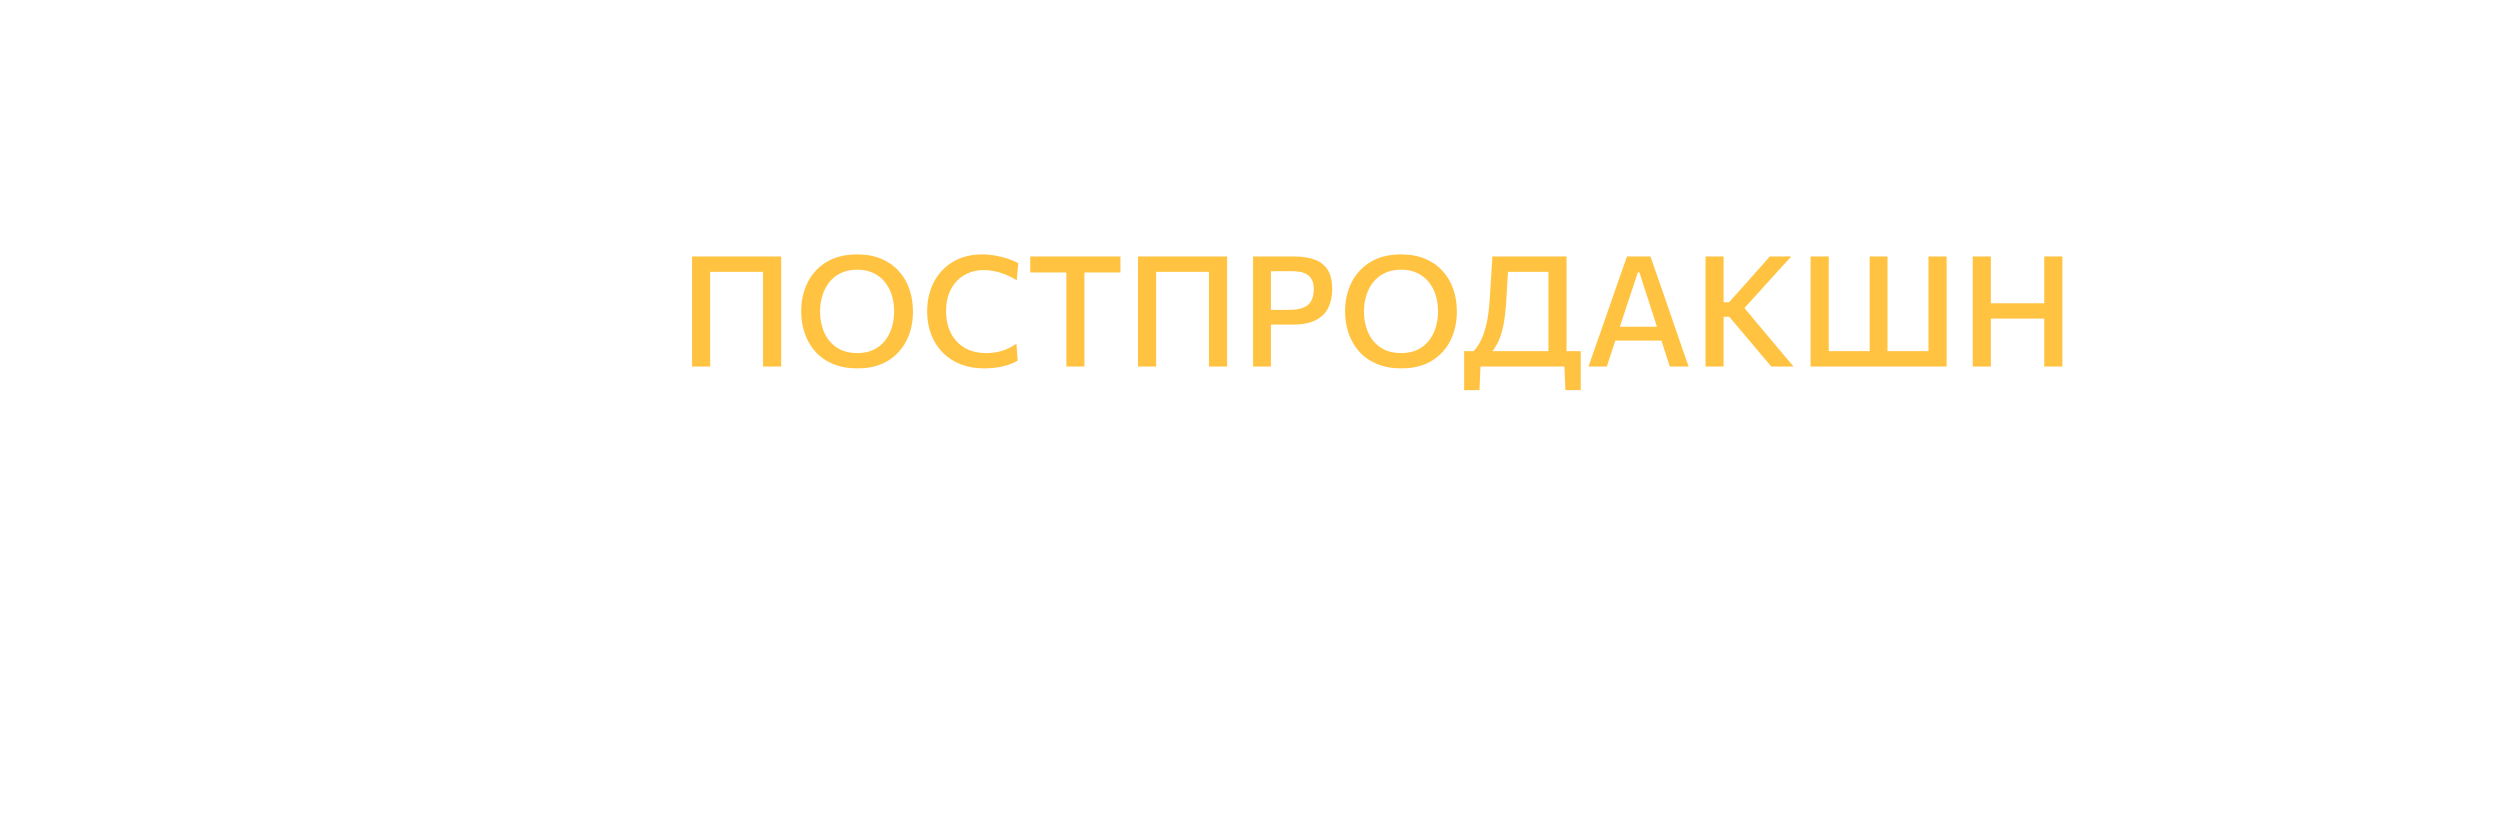 <?xml version="1.0" encoding="UTF-8"?> <svg xmlns="http://www.w3.org/2000/svg" width="324" height="108" viewBox="0 0 324 108" fill="none"><g filter="url(#filter0_bii_1538_109)"><path fill-rule="evenodd" clip-rule="evenodd" d="M65.669 16.808H52.722L45.81 24.488L38.898 32.168L25.651 46.952C23.474 49.384 21.085 52.029 18.483 54.888L10.803 63.464C8.285 66.28 5.981 68.84 3.89 71.144L0.562 87.464H38.625C38.256 89.192 37.899 90.835 37.554 92.392C36.701 96.445 35.827 100.648 34.931 105H59.635C60.573 100.648 61.448 96.445 62.258 92.392C62.586 90.837 62.932 89.195 63.297 87.464H65.522H65.669V76.212V66.472V25.635V21.632V16.808ZM49.786 43.239L38.45 55.848C36.147 58.365 33.821 60.925 31.474 63.528C30.073 65.085 28.679 66.643 27.293 68.2H44.556L47.794 52.84C48.458 49.617 49.122 46.416 49.786 43.239Z" fill="white" fill-opacity="0.01"></path></g><g filter="url(#filter1_d_1538_109)"><line x1="66.166" y1="5" x2="66.166" y2="105" stroke="white"></line></g><path d="M89.234 73.33C88.87 73.33 88.557 73.25 88.297 73.09C88.037 72.93 87.837 72.715 87.697 72.445C87.557 72.175 87.487 71.875 87.487 71.545C87.487 71.215 87.557 70.92 87.697 70.66C87.837 70.395 88.037 70.185 88.297 70.03C88.562 69.875 88.879 69.797 89.249 69.797C89.615 69.797 89.927 69.875 90.187 70.03C90.452 70.185 90.654 70.395 90.794 70.66C90.939 70.92 91.012 71.215 91.012 71.545C91.012 71.875 90.939 72.175 90.794 72.445C90.654 72.715 90.452 72.93 90.187 73.09C89.922 73.25 89.605 73.33 89.234 73.33ZM101.768 76C101.768 75.445 101.768 74.91 101.768 74.395C101.768 73.88 101.768 73.317 101.768 72.707V71.957C101.768 71.528 101.768 71.125 101.768 70.75C101.768 70.375 101.768 70.01 101.768 69.655C101.768 69.3 101.768 68.938 101.768 68.567H106.65V69.385C106.145 69.385 105.633 69.385 105.113 69.385C104.598 69.385 104.095 69.385 103.605 69.385H102.15L102.728 68.725C102.728 69.085 102.728 69.433 102.728 69.767C102.728 70.103 102.728 70.448 102.728 70.802C102.728 71.153 102.728 71.537 102.728 71.957V72.707C102.728 73.317 102.728 73.88 102.728 74.395C102.728 74.91 102.728 75.445 102.728 76H101.768ZM111.453 76.157C110.858 76.157 110.33 76.052 109.87 75.843C109.415 75.627 109.03 75.338 108.715 74.972C108.4 74.608 108.16 74.19 107.995 73.72C107.835 73.245 107.755 72.75 107.755 72.235C107.755 71.495 107.905 70.838 108.205 70.263C108.51 69.683 108.938 69.228 109.488 68.897C110.043 68.567 110.693 68.403 111.438 68.403C112.013 68.403 112.525 68.5 112.975 68.695C113.425 68.885 113.808 69.155 114.123 69.505C114.443 69.85 114.683 70.255 114.843 70.72C115.008 71.185 115.09 71.69 115.09 72.235C115.09 72.97 114.943 73.635 114.648 74.23C114.353 74.82 113.93 75.29 113.38 75.64C112.835 75.985 112.193 76.157 111.453 76.157ZM111.445 75.287C112.04 75.287 112.533 75.142 112.923 74.853C113.318 74.558 113.613 74.18 113.808 73.72C114.003 73.255 114.1 72.76 114.1 72.235C114.1 71.645 113.993 71.127 113.778 70.683C113.563 70.237 113.255 69.892 112.855 69.647C112.46 69.397 111.99 69.272 111.445 69.272C110.86 69.272 110.365 69.405 109.96 69.67C109.56 69.93 109.258 70.285 109.053 70.735C108.848 71.185 108.745 71.685 108.745 72.235C108.745 72.76 108.845 73.255 109.045 73.72C109.245 74.18 109.545 74.558 109.945 74.853C110.345 75.142 110.845 75.287 111.445 75.287ZM118.801 76C118.801 75.445 118.801 74.91 118.801 74.395C118.801 73.88 118.801 73.317 118.801 72.707V71.957C118.801 71.537 118.801 71.153 118.801 70.802C118.801 70.448 118.801 70.103 118.801 69.767C118.801 69.433 118.801 69.085 118.801 68.725L119.138 69.385H118.861C118.426 69.385 117.976 69.385 117.511 69.385C117.046 69.385 116.586 69.385 116.131 69.385V68.567H122.438V69.385C121.988 69.385 121.528 69.385 121.058 69.385C120.593 69.385 120.143 69.385 119.708 69.385H119.431L119.768 68.725C119.768 69.085 119.768 69.433 119.768 69.767C119.768 70.103 119.768 70.448 119.768 70.802C119.768 71.153 119.768 71.537 119.768 71.957V72.707C119.768 73.317 119.768 73.88 119.768 74.395C119.768 74.91 119.768 75.445 119.768 76H118.801ZM127.185 76.157C126.59 76.157 126.063 76.052 125.603 75.843C125.148 75.627 124.763 75.338 124.448 74.972C124.133 74.608 123.893 74.19 123.728 73.72C123.568 73.245 123.488 72.75 123.488 72.235C123.488 71.495 123.638 70.838 123.938 70.263C124.243 69.683 124.67 69.228 125.22 68.897C125.775 68.567 126.425 68.403 127.17 68.403C127.745 68.403 128.258 68.5 128.708 68.695C129.158 68.885 129.54 69.155 129.855 69.505C130.175 69.85 130.415 70.255 130.575 70.72C130.74 71.185 130.823 71.69 130.823 72.235C130.823 72.97 130.675 73.635 130.38 74.23C130.085 74.82 129.663 75.29 129.113 75.64C128.568 75.985 127.925 76.157 127.185 76.157ZM127.178 75.287C127.773 75.287 128.265 75.142 128.655 74.853C129.05 74.558 129.345 74.18 129.54 73.72C129.735 73.255 129.833 72.76 129.833 72.235C129.833 71.645 129.725 71.127 129.51 70.683C129.295 70.237 128.988 69.892 128.588 69.647C128.193 69.397 127.723 69.272 127.178 69.272C126.593 69.272 126.098 69.405 125.693 69.67C125.293 69.93 124.99 70.285 124.785 70.735C124.58 71.185 124.478 71.685 124.478 72.235C124.478 72.76 124.578 73.255 124.778 73.72C124.978 74.18 125.278 74.558 125.678 74.853C126.078 75.142 126.578 75.287 127.178 75.287ZM132.895 76C132.895 75.445 132.895 74.91 132.895 74.395C132.895 73.875 132.895 73.31 132.895 72.7V71.95C132.895 71.52 132.895 71.12 132.895 70.75C132.895 70.375 132.895 70.01 132.895 69.655C132.895 69.3 132.895 68.938 132.895 68.567C133.32 68.567 133.838 68.567 134.448 68.567C135.058 68.567 135.638 68.567 136.188 68.567C136.758 68.567 137.215 68.642 137.56 68.793C137.905 68.938 138.155 69.142 138.31 69.407C138.465 69.668 138.543 69.975 138.543 70.33C138.543 70.805 138.42 71.188 138.175 71.478C137.935 71.767 137.635 71.968 137.275 72.078V72.168C137.51 72.207 137.743 72.29 137.973 72.415C138.203 72.54 138.393 72.728 138.543 72.978C138.693 73.222 138.768 73.555 138.768 73.975C138.768 74.35 138.683 74.692 138.513 75.002C138.348 75.308 138.048 75.55 137.613 75.73C137.183 75.91 136.57 76 135.775 76C135.21 76 134.675 76 134.17 76C133.67 76 133.245 76 132.895 76ZM133.84 75.198H135.715C136.25 75.198 136.668 75.147 136.968 75.047C137.268 74.942 137.478 74.793 137.598 74.597C137.723 74.403 137.785 74.165 137.785 73.885C137.785 73.405 137.623 73.07 137.298 72.88C136.973 72.685 136.498 72.588 135.873 72.588H133.585V71.845H135.745C136.205 71.845 136.565 71.785 136.825 71.665C137.09 71.545 137.278 71.385 137.388 71.185C137.498 70.985 137.553 70.763 137.553 70.517C137.553 70.088 137.418 69.79 137.148 69.625C136.878 69.455 136.495 69.37 136 69.37H133.84C133.84 69.805 133.84 70.222 133.84 70.623C133.84 71.022 133.84 71.46 133.84 71.935V72.685C133.84 73.14 133.84 73.567 133.84 73.968C133.84 74.362 133.84 74.772 133.84 75.198ZM140.791 76C140.791 75.445 140.791 74.91 140.791 74.395C140.791 73.88 140.791 73.317 140.791 72.707V71.957C140.791 71.528 140.791 71.125 140.791 70.75C140.791 70.375 140.791 70.01 140.791 69.655C140.791 69.3 140.791 68.938 140.791 68.567L141.728 68.537C141.728 68.897 141.728 69.252 141.728 69.603C141.728 69.953 141.728 70.312 141.728 70.683C141.728 71.047 141.728 71.442 141.728 71.868V74.53H141.818L143.581 71.92C143.956 71.36 144.333 70.8 144.713 70.24C145.093 69.675 145.468 69.118 145.838 68.567H146.828C146.828 68.938 146.828 69.3 146.828 69.655C146.828 70.01 146.828 70.375 146.828 70.75C146.828 71.125 146.828 71.528 146.828 71.957V72.707C146.828 73.317 146.828 73.88 146.828 74.395C146.828 74.91 146.828 75.445 146.828 76H145.891C145.891 75.445 145.891 74.912 145.891 74.403C145.891 73.892 145.891 73.335 145.891 72.73V70.037H145.793L144.053 72.618C143.673 73.188 143.293 73.755 142.913 74.32C142.533 74.88 142.156 75.44 141.781 76H140.791ZM148.828 76C148.893 75.455 148.953 74.922 149.008 74.403C149.068 73.882 149.128 73.365 149.188 72.85L149.3 71.823C149.365 71.282 149.428 70.74 149.488 70.195C149.553 69.65 149.615 69.108 149.675 68.567H150.718C150.938 69.078 151.16 69.593 151.385 70.112C151.61 70.627 151.83 71.135 152.045 71.635L153.335 74.612H153.44L154.723 71.635C154.943 71.12 155.163 70.608 155.383 70.097C155.608 69.588 155.83 69.078 156.05 68.567H157.085C157.145 69.097 157.205 69.642 157.265 70.203C157.33 70.757 157.393 71.302 157.453 71.838L157.565 72.858C157.62 73.358 157.678 73.873 157.738 74.403C157.798 74.933 157.858 75.465 157.918 76H156.988C156.923 75.4 156.855 74.795 156.785 74.185C156.72 73.575 156.658 72.972 156.598 72.377L156.343 70.067H156.245L155.21 72.528C154.965 73.108 154.72 73.688 154.475 74.267C154.23 74.843 153.988 75.42 153.748 76H153.035C152.79 75.42 152.545 74.843 152.3 74.267C152.055 73.692 151.81 73.12 151.565 72.55L150.5 70.067H150.403L150.148 72.355C150.078 72.965 150.008 73.575 149.938 74.185C149.873 74.79 149.808 75.395 149.743 76H148.828ZM166.91 78.925C166.91 78.37 166.91 77.83 166.91 77.305C166.91 76.785 166.91 76.222 166.91 75.618V75.407H166.82C166.66 75.567 166.485 75.705 166.295 75.82C166.105 75.93 165.9 76.013 165.68 76.067C165.465 76.123 165.235 76.15 164.99 76.15C164.5 76.15 164.08 76.047 163.73 75.843C163.38 75.638 163.093 75.355 162.868 74.995C162.648 74.63 162.485 74.215 162.38 73.75C162.275 73.28 162.223 72.782 162.223 72.257C162.223 71.517 162.325 70.858 162.53 70.278C162.74 69.698 163.048 69.24 163.453 68.905C163.863 68.57 164.36 68.403 164.945 68.403C165.22 68.403 165.475 68.44 165.71 68.515C165.95 68.585 166.163 68.677 166.348 68.793C166.533 68.907 166.685 69.03 166.805 69.16H166.91V68.59C166.91 67.96 166.91 67.35 166.91 66.76C166.91 66.165 166.91 65.588 166.91 65.028L167.863 64.885C167.863 65.485 167.863 66.09 167.863 66.7C167.863 67.31 167.863 67.94 167.863 68.59V69.16H167.968C168.088 69.03 168.24 68.907 168.425 68.793C168.61 68.677 168.82 68.585 169.055 68.515C169.295 68.44 169.553 68.403 169.828 68.403C170.268 68.403 170.658 68.5 170.998 68.695C171.338 68.885 171.623 69.153 171.853 69.498C172.083 69.843 172.255 70.25 172.37 70.72C172.49 71.19 172.55 71.703 172.55 72.257C172.55 72.953 172.455 73.597 172.265 74.192C172.075 74.782 171.778 75.257 171.373 75.618C170.968 75.972 170.438 76.15 169.783 76.15C169.538 76.15 169.305 76.123 169.085 76.067C168.87 76.013 168.668 75.93 168.478 75.82C168.288 75.705 168.113 75.567 167.953 75.407H167.863V75.618C167.863 76.213 167.863 76.765 167.863 77.275C167.863 77.79 167.863 78.325 167.863 78.88L166.91 78.925ZM165.26 75.287C165.495 75.287 165.71 75.255 165.905 75.19C166.105 75.125 166.288 75.03 166.453 74.905C166.623 74.775 166.775 74.62 166.91 74.44V70.052C166.78 69.877 166.625 69.735 166.445 69.625C166.265 69.51 166.073 69.425 165.868 69.37C165.663 69.31 165.455 69.28 165.245 69.28C164.77 69.28 164.38 69.41 164.075 69.67C163.775 69.93 163.555 70.287 163.415 70.743C163.275 71.192 163.205 71.7 163.205 72.265C163.205 72.665 163.238 73.047 163.303 73.412C163.373 73.778 163.488 74.1 163.648 74.38C163.808 74.66 164.018 74.882 164.278 75.047C164.543 75.207 164.87 75.287 165.26 75.287ZM169.513 75.287C170.033 75.287 170.44 75.147 170.735 74.868C171.035 74.582 171.248 74.213 171.373 73.757C171.503 73.297 171.568 72.8 171.568 72.265C171.568 71.7 171.495 71.192 171.35 70.743C171.21 70.287 170.99 69.93 170.69 69.67C170.395 69.41 170.008 69.28 169.528 69.28C169.318 69.28 169.11 69.31 168.905 69.37C168.7 69.425 168.508 69.51 168.328 69.625C168.148 69.735 167.993 69.877 167.863 70.052V74.44C168.063 74.715 168.3 74.925 168.575 75.07C168.85 75.215 169.163 75.287 169.513 75.287ZM177.752 76.157C177.157 76.157 176.629 76.052 176.169 75.843C175.714 75.627 175.329 75.338 175.014 74.972C174.699 74.608 174.459 74.19 174.294 73.72C174.134 73.245 174.054 72.75 174.054 72.235C174.054 71.495 174.204 70.838 174.504 70.263C174.809 69.683 175.237 69.228 175.787 68.897C176.342 68.567 176.992 68.403 177.737 68.403C178.312 68.403 178.824 68.5 179.274 68.695C179.724 68.885 180.107 69.155 180.422 69.505C180.742 69.85 180.982 70.255 181.142 70.72C181.307 71.185 181.389 71.69 181.389 72.235C181.389 72.97 181.242 73.635 180.947 74.23C180.652 74.82 180.229 75.29 179.679 75.64C179.134 75.985 178.492 76.157 177.752 76.157ZM177.744 75.287C178.339 75.287 178.832 75.142 179.222 74.853C179.617 74.558 179.912 74.18 180.107 73.72C180.302 73.255 180.399 72.76 180.399 72.235C180.399 71.645 180.292 71.127 180.077 70.683C179.862 70.237 179.554 69.892 179.154 69.647C178.759 69.397 178.289 69.272 177.744 69.272C177.159 69.272 176.664 69.405 176.259 69.67C175.859 69.93 175.557 70.285 175.352 70.735C175.147 71.185 175.044 71.685 175.044 72.235C175.044 72.76 175.144 73.255 175.344 73.72C175.544 74.18 175.844 74.558 176.244 74.853C176.644 75.142 177.144 75.287 177.744 75.287ZM185.1 76C185.1 75.445 185.1 74.91 185.1 74.395C185.1 73.88 185.1 73.317 185.1 72.707V71.957C185.1 71.537 185.1 71.153 185.1 70.802C185.1 70.448 185.1 70.103 185.1 69.767C185.1 69.433 185.1 69.085 185.1 68.725L185.437 69.385H185.16C184.725 69.385 184.275 69.385 183.81 69.385C183.345 69.385 182.885 69.385 182.43 69.385V68.567H188.737V69.385C188.287 69.385 187.827 69.385 187.357 69.385C186.892 69.385 186.442 69.385 186.007 69.385H185.73L186.067 68.725C186.067 69.085 186.067 69.433 186.067 69.767C186.067 70.103 186.067 70.448 186.067 70.802C186.067 71.153 186.067 71.537 186.067 71.957V72.707C186.067 73.317 186.067 73.88 186.067 74.395C186.067 74.91 186.067 75.445 186.067 76H185.1ZM193.484 76.157C192.889 76.157 192.362 76.052 191.902 75.843C191.447 75.627 191.062 75.338 190.747 74.972C190.432 74.608 190.192 74.19 190.027 73.72C189.867 73.245 189.787 72.75 189.787 72.235C189.787 71.495 189.937 70.838 190.237 70.263C190.542 69.683 190.969 69.228 191.519 68.897C192.074 68.567 192.724 68.403 193.469 68.403C194.044 68.403 194.557 68.5 195.007 68.695C195.457 68.885 195.839 69.155 196.154 69.505C196.474 69.85 196.714 70.255 196.874 70.72C197.039 71.185 197.122 71.69 197.122 72.235C197.122 72.97 196.974 73.635 196.679 74.23C196.384 74.82 195.962 75.29 195.412 75.64C194.867 75.985 194.224 76.157 193.484 76.157ZM193.477 75.287C194.072 75.287 194.564 75.142 194.954 74.853C195.349 74.558 195.644 74.18 195.839 73.72C196.034 73.255 196.132 72.76 196.132 72.235C196.132 71.645 196.024 71.127 195.809 70.683C195.594 70.237 195.287 69.892 194.887 69.647C194.492 69.397 194.022 69.272 193.477 69.272C192.892 69.272 192.397 69.405 191.992 69.67C191.592 69.93 191.289 70.285 191.084 70.735C190.879 71.185 190.777 71.685 190.777 72.235C190.777 72.76 190.877 73.255 191.077 73.72C191.277 74.18 191.577 74.558 191.977 74.853C192.377 75.142 192.877 75.287 193.477 75.287ZM202.065 76C202.065 75.445 202.065 74.91 202.065 74.395C202.065 73.88 202.065 73.317 202.065 72.707V71.957C202.065 71.528 202.065 71.125 202.065 70.75C202.065 70.375 202.065 70.01 202.065 69.655C202.065 69.3 202.065 68.938 202.065 68.567L203.003 68.537C203.003 68.897 203.003 69.252 203.003 69.603C203.003 69.953 203.003 70.312 203.003 70.683C203.003 71.047 203.003 71.442 203.003 71.868V74.53H203.093L204.855 71.92C205.23 71.36 205.608 70.8 205.988 70.24C206.368 69.675 206.743 69.118 207.113 68.567H208.103C208.103 68.938 208.103 69.3 208.103 69.655C208.103 70.01 208.103 70.375 208.103 70.75C208.103 71.125 208.103 71.528 208.103 71.957V72.707C208.103 73.317 208.103 73.88 208.103 74.395C208.103 74.91 208.103 75.445 208.103 76H207.165C207.165 75.445 207.165 74.912 207.165 74.403C207.165 73.892 207.165 73.335 207.165 72.73V70.037H207.068L205.328 72.618C204.948 73.188 204.568 73.755 204.188 74.32C203.808 74.88 203.43 75.44 203.055 76H202.065ZM213.506 76C213.506 75.445 213.506 74.91 213.506 74.395C213.506 73.875 213.506 73.31 213.506 72.7V71.95C213.506 71.52 213.506 71.12 213.506 70.75C213.506 70.375 213.506 70.01 213.506 69.655C213.506 69.3 213.506 68.938 213.506 68.567C213.931 68.567 214.448 68.567 215.058 68.567C215.668 68.567 216.248 68.567 216.798 68.567C217.368 68.567 217.826 68.642 218.171 68.793C218.516 68.938 218.766 69.142 218.921 69.407C219.076 69.668 219.153 69.975 219.153 70.33C219.153 70.805 219.031 71.188 218.786 71.478C218.546 71.767 218.246 71.968 217.886 72.078V72.168C218.121 72.207 218.353 72.29 218.583 72.415C218.813 72.54 219.003 72.728 219.153 72.978C219.303 73.222 219.378 73.555 219.378 73.975C219.378 74.35 219.293 74.692 219.123 75.002C218.958 75.308 218.658 75.55 218.223 75.73C217.793 75.91 217.181 76 216.386 76C215.821 76 215.286 76 214.781 76C214.281 76 213.856 76 213.506 76ZM214.451 75.198H216.326C216.861 75.198 217.278 75.147 217.578 75.047C217.878 74.942 218.088 74.793 218.208 74.597C218.333 74.403 218.396 74.165 218.396 73.885C218.396 73.405 218.233 73.07 217.908 72.88C217.583 72.685 217.108 72.588 216.483 72.588H214.196V71.845H216.356C216.816 71.845 217.176 71.785 217.436 71.665C217.701 71.545 217.888 71.385 217.998 71.185C218.108 70.985 218.163 70.763 218.163 70.517C218.163 70.088 218.028 69.79 217.758 69.625C217.488 69.455 217.106 69.37 216.611 69.37H214.451C214.451 69.805 214.451 70.222 214.451 70.623C214.451 71.022 214.451 71.46 214.451 71.935V72.685C214.451 73.14 214.451 73.567 214.451 73.968C214.451 74.362 214.451 74.772 214.451 75.198ZM221.401 76C221.401 75.445 221.401 74.91 221.401 74.395C221.401 73.88 221.401 73.317 221.401 72.707V71.957C221.401 71.528 221.401 71.125 221.401 70.75C221.401 70.375 221.401 70.01 221.401 69.655C221.401 69.3 221.401 68.938 221.401 68.567L222.339 68.537C222.339 68.897 222.339 69.252 222.339 69.603C222.339 69.953 222.339 70.312 222.339 70.683C222.339 71.047 222.339 71.442 222.339 71.868V74.53H222.429L224.191 71.92C224.566 71.36 224.944 70.8 225.324 70.24C225.704 69.675 226.079 69.118 226.449 68.567H227.439C227.439 68.938 227.439 69.3 227.439 69.655C227.439 70.01 227.439 70.375 227.439 70.75C227.439 71.125 227.439 71.528 227.439 71.957V72.707C227.439 73.317 227.439 73.88 227.439 74.395C227.439 74.91 227.439 75.445 227.439 76H226.501C226.501 75.445 226.501 74.912 226.501 74.403C226.501 73.892 226.501 73.335 226.501 72.73V70.037H226.404L224.664 72.618C224.284 73.188 223.904 73.755 223.524 74.32C223.144 74.88 222.766 75.44 222.391 76H221.401ZM234.951 75.843C234.951 75.487 234.951 75.15 234.951 74.83C234.951 74.505 234.951 74.172 234.951 73.832C234.951 73.487 234.951 73.112 234.951 72.707V71.957C234.951 71.537 234.951 71.153 234.951 70.802C234.951 70.448 234.951 70.103 234.951 69.767C234.951 69.433 234.951 69.085 234.951 68.725L235.416 69.385H231.321L231.763 68.725C231.743 69.045 231.723 69.36 231.703 69.67C231.683 69.975 231.663 70.295 231.643 70.63C231.623 70.965 231.601 71.343 231.576 71.763C231.551 72.243 231.496 72.705 231.411 73.15C231.331 73.595 231.218 74.005 231.073 74.38C230.933 74.755 230.758 75.085 230.548 75.37L229.581 75.235C229.726 75.09 229.873 74.875 230.023 74.59C230.178 74.305 230.318 73.918 230.443 73.427C230.568 72.938 230.656 72.317 230.706 71.567C230.746 70.933 230.781 70.388 230.811 69.933C230.841 69.472 230.868 69.017 230.893 68.567H235.911C235.911 68.938 235.911 69.3 235.911 69.655C235.911 70.01 235.911 70.375 235.911 70.75C235.911 71.125 235.911 71.528 235.911 71.957V72.707C235.911 73.317 235.911 73.86 235.911 74.335C235.911 74.81 235.911 75.312 235.911 75.843H234.951ZM228.846 78.085C228.846 77.85 228.846 77.615 228.846 77.38C228.846 77.145 228.846 76.91 228.846 76.675C228.846 76.43 228.846 76.183 228.846 75.933C228.846 75.677 228.846 75.427 228.846 75.183C229.301 75.183 229.758 75.183 230.218 75.183C230.683 75.183 231.136 75.183 231.576 75.183H234.328C234.768 75.183 235.221 75.183 235.686 75.183C236.151 75.183 236.608 75.183 237.058 75.183C237.058 75.427 237.058 75.677 237.058 75.933C237.058 76.183 237.058 76.43 237.058 76.675C237.058 76.91 237.058 77.145 237.058 77.38C237.058 77.615 237.058 77.85 237.058 78.085H236.203L236.158 75.858L236.413 76H229.498L229.753 75.858L229.708 78.085H228.846ZM242.01 76.15C241.14 76.15 240.42 75.983 239.85 75.647C239.285 75.308 238.863 74.843 238.583 74.252C238.308 73.662 238.17 72.99 238.17 72.235C238.17 71.49 238.308 70.83 238.583 70.255C238.863 69.675 239.255 69.222 239.76 68.897C240.27 68.567 240.873 68.403 241.568 68.403C242.178 68.403 242.705 68.528 243.15 68.778C243.6 69.022 243.945 69.38 244.185 69.85C244.425 70.32 244.545 70.892 244.545 71.567C244.545 71.748 244.54 71.912 244.53 72.062C244.525 72.207 244.51 72.353 244.485 72.498L243.63 72.002C243.64 71.922 243.645 71.845 243.645 71.77C243.65 71.695 243.653 71.623 243.653 71.552C243.653 70.772 243.463 70.19 243.083 69.805C242.703 69.415 242.203 69.22 241.583 69.22C241.073 69.22 240.635 69.345 240.27 69.595C239.91 69.845 239.633 70.19 239.438 70.63C239.248 71.07 239.153 71.573 239.153 72.138V72.265C239.153 72.885 239.258 73.42 239.468 73.87C239.683 74.32 240.005 74.668 240.435 74.912C240.87 75.157 241.42 75.28 242.085 75.28C242.33 75.28 242.583 75.26 242.843 75.22C243.103 75.18 243.36 75.12 243.615 75.04C243.87 74.96 244.115 74.855 244.35 74.725L244.403 75.632C244.213 75.737 243.993 75.83 243.743 75.91C243.493 75.985 243.22 76.043 242.925 76.082C242.63 76.127 242.325 76.15 242.01 76.15ZM238.598 72.498V71.77L243.87 71.74L244.485 71.942V72.498H238.598ZM249.778 76.157C249.183 76.157 248.656 76.052 248.196 75.843C247.741 75.627 247.356 75.338 247.041 74.972C246.726 74.608 246.486 74.19 246.321 73.72C246.161 73.245 246.081 72.75 246.081 72.235C246.081 71.495 246.231 70.838 246.531 70.263C246.836 69.683 247.263 69.228 247.813 68.897C248.368 68.567 249.018 68.403 249.763 68.403C250.338 68.403 250.851 68.5 251.301 68.695C251.751 68.885 252.133 69.155 252.448 69.505C252.768 69.85 253.008 70.255 253.168 70.72C253.333 71.185 253.416 71.69 253.416 72.235C253.416 72.97 253.268 73.635 252.973 74.23C252.678 74.82 252.256 75.29 251.706 75.64C251.161 75.985 250.518 76.157 249.778 76.157ZM249.771 75.287C250.366 75.287 250.858 75.142 251.248 74.853C251.643 74.558 251.938 74.18 252.133 73.72C252.328 73.255 252.426 72.76 252.426 72.235C252.426 71.645 252.318 71.127 252.103 70.683C251.888 70.237 251.581 69.892 251.181 69.647C250.786 69.397 250.316 69.272 249.771 69.272C249.186 69.272 248.691 69.405 248.286 69.67C247.886 69.93 247.583 70.285 247.378 70.735C247.173 71.185 247.071 71.685 247.071 72.235C247.071 72.76 247.171 73.255 247.371 73.72C247.571 74.18 247.871 74.558 248.271 74.853C248.671 75.142 249.171 75.287 249.771 75.287ZM254.926 76C254.991 75.455 255.051 74.922 255.106 74.403C255.166 73.882 255.226 73.365 255.286 72.85L255.399 71.823C255.464 71.282 255.526 70.74 255.586 70.195C255.651 69.65 255.714 69.108 255.774 68.567H256.816C257.036 69.078 257.259 69.593 257.484 70.112C257.709 70.627 257.929 71.135 258.144 71.635L259.434 74.612H259.539L260.821 71.635C261.041 71.12 261.261 70.608 261.481 70.097C261.706 69.588 261.929 69.078 262.149 68.567H263.184C263.244 69.097 263.304 69.642 263.364 70.203C263.429 70.757 263.491 71.302 263.551 71.838L263.664 72.858C263.719 73.358 263.776 73.873 263.836 74.403C263.896 74.933 263.956 75.465 264.016 76H263.086C263.021 75.4 262.954 74.795 262.884 74.185C262.819 73.575 262.756 72.972 262.696 72.377L262.441 70.067H262.344L261.309 72.528C261.064 73.108 260.819 73.688 260.574 74.267C260.329 74.843 260.086 75.42 259.846 76H259.134C258.889 75.42 258.644 74.843 258.399 74.267C258.154 73.692 257.909 73.12 257.664 72.55L256.599 70.067H256.501L256.246 72.355C256.176 72.965 256.106 73.575 256.036 74.185C255.971 74.79 255.906 75.395 255.841 76H254.926ZM267.858 76.15C267.403 76.15 267.008 76.065 266.673 75.895C266.338 75.72 266.078 75.475 265.893 75.16C265.708 74.84 265.615 74.463 265.615 74.028C265.615 73.627 265.688 73.293 265.833 73.022C265.978 72.752 266.168 72.532 266.403 72.362C266.643 72.188 266.903 72.052 267.183 71.957C267.463 71.858 267.74 71.782 268.015 71.733L270.445 71.282C270.465 70.713 270.393 70.285 270.228 70C270.068 69.71 269.845 69.517 269.56 69.422C269.275 69.323 268.96 69.272 268.615 69.272C268.445 69.272 268.263 69.285 268.068 69.31C267.873 69.33 267.668 69.365 267.453 69.415C267.238 69.465 267.008 69.53 266.763 69.61C266.523 69.69 266.268 69.787 265.998 69.903L265.938 68.987C266.118 68.912 266.318 68.84 266.538 68.77C266.763 68.7 267 68.638 267.25 68.582C267.5 68.528 267.755 68.485 268.015 68.455C268.28 68.42 268.538 68.403 268.788 68.403C269.323 68.403 269.783 68.49 270.168 68.665C270.558 68.835 270.855 69.108 271.06 69.483C271.27 69.858 271.375 70.34 271.375 70.93C271.375 71.165 271.375 71.46 271.375 71.815C271.375 72.17 271.375 72.51 271.375 72.835V73.847C271.375 74.177 271.375 74.517 271.375 74.868C271.375 75.213 271.375 75.59 271.375 76H270.49L270.453 74.897H270.333C270.178 75.108 269.975 75.31 269.725 75.505C269.48 75.695 269.198 75.85 268.878 75.97C268.563 76.09 268.223 76.15 267.858 76.15ZM268.098 75.31C268.383 75.31 268.67 75.255 268.96 75.145C269.25 75.03 269.52 74.855 269.77 74.62C270.025 74.385 270.24 74.088 270.415 73.728L270.423 71.912C270.338 71.957 270.225 72.005 270.085 72.055C269.945 72.1 269.735 72.155 269.455 72.22C269.175 72.28 268.783 72.358 268.278 72.453C267.963 72.507 267.678 72.595 267.423 72.715C267.173 72.835 266.973 73 266.823 73.21C266.673 73.415 266.598 73.675 266.598 73.99C266.598 74.47 266.74 74.81 267.025 75.01C267.315 75.21 267.673 75.31 268.098 75.31ZM275.539 76C275.539 75.445 275.539 74.91 275.539 74.395C275.539 73.88 275.539 73.317 275.539 72.707V71.957C275.539 71.537 275.539 71.153 275.539 70.802C275.539 70.448 275.539 70.103 275.539 69.767C275.539 69.433 275.539 69.085 275.539 68.725L275.877 69.385H275.599C275.164 69.385 274.714 69.385 274.249 69.385C273.784 69.385 273.324 69.385 272.869 69.385V68.567H279.177V69.385C278.727 69.385 278.267 69.385 277.797 69.385C277.332 69.385 276.882 69.385 276.447 69.385H276.169L276.507 68.725C276.507 69.085 276.507 69.433 276.507 69.767C276.507 70.103 276.507 70.448 276.507 70.802C276.507 71.153 276.507 71.537 276.507 71.957V72.707C276.507 73.317 276.507 73.88 276.507 74.395C276.507 74.91 276.507 75.445 276.507 76H275.539ZM284.066 76.15C283.196 76.15 282.476 75.983 281.906 75.647C281.341 75.308 280.919 74.843 280.639 74.252C280.364 73.662 280.226 72.99 280.226 72.235C280.226 71.49 280.364 70.83 280.639 70.255C280.919 69.675 281.311 69.222 281.816 68.897C282.326 68.567 282.929 68.403 283.624 68.403C284.234 68.403 284.761 68.528 285.206 68.778C285.656 69.022 286.001 69.38 286.241 69.85C286.481 70.32 286.601 70.892 286.601 71.567C286.601 71.748 286.596 71.912 286.586 72.062C286.581 72.207 286.566 72.353 286.541 72.498L285.686 72.002C285.696 71.922 285.701 71.845 285.701 71.77C285.706 71.695 285.709 71.623 285.709 71.552C285.709 70.772 285.519 70.19 285.139 69.805C284.759 69.415 284.259 69.22 283.639 69.22C283.129 69.22 282.691 69.345 282.326 69.595C281.966 69.845 281.689 70.19 281.494 70.63C281.304 71.07 281.209 71.573 281.209 72.138V72.265C281.209 72.885 281.314 73.42 281.524 73.87C281.739 74.32 282.061 74.668 282.491 74.912C282.926 75.157 283.476 75.28 284.141 75.28C284.386 75.28 284.639 75.26 284.899 75.22C285.159 75.18 285.416 75.12 285.671 75.04C285.926 74.96 286.171 74.855 286.406 74.725L286.459 75.632C286.269 75.737 286.049 75.83 285.799 75.91C285.549 75.985 285.276 76.043 284.981 76.082C284.686 76.127 284.381 76.15 284.066 76.15ZM280.654 72.498V71.77L285.926 71.74L286.541 71.942V72.498H280.654ZM288.594 78.918C288.594 78.362 288.594 77.82 288.594 77.29C288.594 76.765 288.594 76.198 288.594 75.588V71.957C288.594 71.412 288.594 70.853 288.594 70.278C288.594 69.703 288.594 69.132 288.594 68.567L289.486 68.507L289.509 69.46H289.621C289.766 69.275 289.956 69.103 290.191 68.942C290.431 68.778 290.704 68.647 291.009 68.552C291.314 68.453 291.646 68.403 292.006 68.403C292.691 68.403 293.276 68.57 293.761 68.905C294.246 69.24 294.616 69.7 294.871 70.285C295.131 70.865 295.261 71.522 295.261 72.257C295.261 72.953 295.141 73.597 294.901 74.192C294.661 74.782 294.301 75.257 293.821 75.618C293.346 75.978 292.751 76.157 292.036 76.157C291.696 76.157 291.381 76.112 291.091 76.022C290.806 75.938 290.544 75.81 290.304 75.64C290.069 75.47 289.854 75.267 289.659 75.032H289.561V75.625C289.561 76.215 289.561 76.765 289.561 77.275C289.561 77.79 289.561 78.325 289.561 78.88L288.594 78.918ZM291.789 75.265C292.369 75.265 292.841 75.123 293.206 74.838C293.571 74.552 293.839 74.183 294.009 73.728C294.184 73.272 294.271 72.785 294.271 72.265C294.271 71.72 294.179 71.225 293.994 70.78C293.814 70.33 293.539 69.972 293.169 69.707C292.799 69.438 292.331 69.302 291.766 69.302C291.476 69.302 291.196 69.345 290.926 69.43C290.656 69.515 290.404 69.642 290.169 69.812C289.934 69.978 289.731 70.185 289.561 70.435V73.945C289.726 74.22 289.916 74.455 290.131 74.65C290.351 74.845 290.599 74.998 290.874 75.108C291.149 75.213 291.454 75.265 291.789 75.265ZM297.339 76C297.339 75.445 297.339 74.91 297.339 74.395C297.339 73.88 297.339 73.317 297.339 72.707V71.957C297.339 71.528 297.339 71.125 297.339 70.75C297.339 70.375 297.339 70.01 297.339 69.655C297.339 69.3 297.339 68.938 297.339 68.567L298.276 68.537C298.276 68.897 298.276 69.252 298.276 69.603C298.276 69.953 298.276 70.312 298.276 70.683C298.276 71.047 298.276 71.442 298.276 71.868V74.53H298.366L300.129 71.92C300.504 71.36 300.881 70.8 301.261 70.24C301.641 69.675 302.016 69.118 302.386 68.567H303.376C303.376 68.938 303.376 69.3 303.376 69.655C303.376 70.01 303.376 70.375 303.376 70.75C303.376 71.125 303.376 71.528 303.376 71.957V72.707C303.376 73.317 303.376 73.88 303.376 74.395C303.376 74.91 303.376 75.445 303.376 76H302.439C302.439 75.445 302.439 74.912 302.439 74.403C302.439 73.892 302.439 73.335 302.439 72.73V70.037H302.341L300.601 72.618C300.221 73.188 299.841 73.755 299.461 74.32C299.081 74.88 298.704 75.44 298.329 76H297.339ZM307.746 76.15C307.291 76.15 306.896 76.065 306.561 75.895C306.226 75.72 305.966 75.475 305.781 75.16C305.596 74.84 305.503 74.463 305.503 74.028C305.503 73.627 305.576 73.293 305.721 73.022C305.866 72.752 306.056 72.532 306.291 72.362C306.531 72.188 306.791 72.052 307.071 71.957C307.351 71.858 307.628 71.782 307.903 71.733L310.333 71.282C310.353 70.713 310.281 70.285 310.116 70C309.956 69.71 309.733 69.517 309.448 69.422C309.163 69.323 308.848 69.272 308.503 69.272C308.333 69.272 308.151 69.285 307.956 69.31C307.761 69.33 307.556 69.365 307.341 69.415C307.126 69.465 306.896 69.53 306.651 69.61C306.411 69.69 306.156 69.787 305.886 69.903L305.826 68.987C306.006 68.912 306.206 68.84 306.426 68.77C306.651 68.7 306.888 68.638 307.138 68.582C307.388 68.528 307.643 68.485 307.903 68.455C308.168 68.42 308.426 68.403 308.676 68.403C309.211 68.403 309.671 68.49 310.056 68.665C310.446 68.835 310.743 69.108 310.948 69.483C311.158 69.858 311.263 70.34 311.263 70.93C311.263 71.165 311.263 71.46 311.263 71.815C311.263 72.17 311.263 72.51 311.263 72.835V73.847C311.263 74.177 311.263 74.517 311.263 74.868C311.263 75.213 311.263 75.59 311.263 76H310.378L310.341 74.897H310.221C310.066 75.108 309.863 75.31 309.613 75.505C309.368 75.695 309.086 75.85 308.766 75.97C308.451 76.09 308.111 76.15 307.746 76.15ZM307.986 75.31C308.271 75.31 308.558 75.255 308.848 75.145C309.138 75.03 309.408 74.855 309.658 74.62C309.913 74.385 310.128 74.088 310.303 73.728L310.311 71.912C310.226 71.957 310.113 72.005 309.973 72.055C309.833 72.1 309.623 72.155 309.343 72.22C309.063 72.28 308.671 72.358 308.166 72.453C307.851 72.507 307.566 72.595 307.311 72.715C307.061 72.835 306.861 73 306.711 73.21C306.561 73.415 306.486 73.675 306.486 73.99C306.486 74.47 306.628 74.81 306.913 75.01C307.203 75.21 307.561 75.31 307.986 75.31ZM313.297 76.127C313.232 76.127 313.157 76.123 313.072 76.112C312.992 76.108 312.909 76.097 312.824 76.082C312.744 76.073 312.667 76.058 312.592 76.037L312.659 75.183C312.744 75.198 312.829 75.21 312.914 75.22C313.004 75.23 313.074 75.235 313.124 75.235C313.409 75.235 313.637 75.125 313.807 74.905C313.982 74.68 314.117 74.385 314.212 74.02C314.307 73.655 314.377 73.255 314.422 72.82C314.472 72.385 314.509 71.953 314.534 71.522C314.569 71.028 314.602 70.532 314.632 70.037C314.667 69.537 314.702 69.047 314.737 68.567H319.732C319.732 68.938 319.732 69.3 319.732 69.655C319.732 70.01 319.732 70.375 319.732 70.75C319.732 71.125 319.732 71.528 319.732 71.957V72.707C319.732 73.317 319.732 73.88 319.732 74.395C319.732 74.91 319.732 75.445 319.732 76H318.764C318.764 75.445 318.764 74.91 318.764 74.395C318.764 73.88 318.764 73.317 318.764 72.707V71.957C318.764 71.537 318.764 71.153 318.764 70.802C318.764 70.448 318.764 70.103 318.764 69.767C318.764 69.433 318.764 69.085 318.764 68.725L319.342 69.385H315.089L315.614 68.725C315.589 69.06 315.564 69.403 315.539 69.752C315.519 70.103 315.497 70.453 315.472 70.802C315.447 71.153 315.419 71.505 315.389 71.86C315.354 72.41 315.304 72.94 315.239 73.45C315.174 73.955 315.072 74.41 314.932 74.815C314.797 75.22 314.597 75.54 314.332 75.775C314.072 76.01 313.727 76.127 313.297 76.127ZM101.768 91C101.768 90.445 101.768 89.91 101.768 89.395C101.768 88.88 101.768 88.317 101.768 87.707V86.957C101.768 86.528 101.768 86.125 101.768 85.75C101.768 85.375 101.768 85.01 101.768 84.655C101.768 84.3 101.768 83.938 101.768 83.567L102.705 83.537C102.705 83.897 102.705 84.252 102.705 84.603C102.705 84.953 102.705 85.312 102.705 85.683C102.705 86.047 102.705 86.442 102.705 86.868V89.53H102.795L104.558 86.92C104.933 86.36 105.31 85.8 105.69 85.24C106.07 84.675 106.445 84.118 106.815 83.567H107.805C107.805 83.938 107.805 84.3 107.805 84.655C107.805 85.01 107.805 85.375 107.805 85.75C107.805 86.125 107.805 86.528 107.805 86.957V87.707C107.805 88.317 107.805 88.88 107.805 89.395C107.805 89.91 107.805 90.445 107.805 91H106.868C106.868 90.445 106.868 89.912 106.868 89.403C106.868 88.892 106.868 88.335 106.868 87.73V85.037H106.77L105.03 87.618C104.65 88.188 104.27 88.755 103.89 89.32C103.51 89.88 103.133 90.44 102.758 91H101.768ZM113.208 91C113.208 90.445 113.208 89.91 113.208 89.395C113.208 88.88 113.208 88.317 113.208 87.707V86.957C113.208 86.528 113.208 86.125 113.208 85.75C113.208 85.375 113.208 85.01 113.208 84.655C113.208 84.3 113.208 83.938 113.208 83.567H119.17C119.17 83.938 119.17 84.3 119.17 84.655C119.17 85.01 119.17 85.375 119.17 85.75C119.17 86.125 119.17 86.528 119.17 86.957V87.707C119.17 88.317 119.17 88.88 119.17 89.395C119.17 89.91 119.17 90.445 119.17 91H118.21C118.21 90.445 118.21 89.91 118.21 89.395C118.21 88.88 118.21 88.317 118.21 87.707V86.957C118.21 86.537 118.21 86.153 118.21 85.802C118.21 85.448 118.21 85.103 118.21 84.767C118.21 84.433 118.21 84.085 118.21 83.725L118.66 84.385H113.718L114.168 83.725C114.168 84.085 114.168 84.433 114.168 84.767C114.168 85.103 114.168 85.448 114.168 85.802C114.168 86.153 114.168 86.537 114.168 86.957V87.707C114.168 88.317 114.168 88.88 114.168 89.395C114.168 89.91 114.168 90.445 114.168 91H113.208ZM125.087 91.15C124.217 91.15 123.497 90.983 122.927 90.647C122.362 90.308 121.939 89.843 121.659 89.252C121.384 88.662 121.247 87.99 121.247 87.235C121.247 86.49 121.384 85.83 121.659 85.255C121.939 84.675 122.332 84.222 122.837 83.897C123.347 83.567 123.949 83.403 124.644 83.403C125.254 83.403 125.782 83.528 126.227 83.778C126.677 84.022 127.022 84.38 127.262 84.85C127.502 85.32 127.622 85.892 127.622 86.567C127.622 86.748 127.617 86.912 127.607 87.062C127.602 87.207 127.587 87.353 127.562 87.498L126.707 87.002C126.717 86.922 126.722 86.845 126.722 86.77C126.727 86.695 126.729 86.623 126.729 86.552C126.729 85.772 126.539 85.19 126.159 84.805C125.779 84.415 125.279 84.22 124.659 84.22C124.149 84.22 123.712 84.345 123.347 84.595C122.987 84.845 122.709 85.19 122.514 85.63C122.324 86.07 122.229 86.573 122.229 87.138V87.265C122.229 87.885 122.334 88.42 122.544 88.87C122.759 89.32 123.082 89.668 123.512 89.912C123.947 90.157 124.497 90.28 125.162 90.28C125.407 90.28 125.659 90.26 125.919 90.22C126.179 90.18 126.437 90.12 126.692 90.04C126.947 89.96 127.192 89.855 127.427 89.725L127.479 90.632C127.289 90.737 127.069 90.83 126.819 90.91C126.569 90.985 126.297 91.043 126.002 91.082C125.707 91.127 125.402 91.15 125.087 91.15ZM121.674 87.498V86.77L126.947 86.74L127.562 86.942V87.498H121.674ZM129.614 93.918C129.614 93.362 129.614 92.82 129.614 92.29C129.614 91.765 129.614 91.198 129.614 90.588V86.957C129.614 86.412 129.614 85.853 129.614 85.278C129.614 84.703 129.614 84.132 129.614 83.567L130.507 83.507L130.529 84.46H130.642C130.787 84.275 130.977 84.103 131.212 83.942C131.452 83.778 131.724 83.647 132.029 83.552C132.334 83.453 132.667 83.403 133.027 83.403C133.712 83.403 134.297 83.57 134.782 83.905C135.267 84.24 135.637 84.7 135.892 85.285C136.152 85.865 136.282 86.522 136.282 87.257C136.282 87.953 136.162 88.597 135.922 89.192C135.682 89.782 135.322 90.257 134.842 90.618C134.367 90.978 133.772 91.157 133.057 91.157C132.717 91.157 132.402 91.112 132.112 91.022C131.827 90.938 131.564 90.81 131.324 90.64C131.089 90.47 130.874 90.267 130.679 90.032H130.582V90.625C130.582 91.215 130.582 91.765 130.582 92.275C130.582 92.79 130.582 93.325 130.582 93.88L129.614 93.918ZM132.809 90.265C133.389 90.265 133.862 90.123 134.227 89.838C134.592 89.552 134.859 89.183 135.029 88.728C135.204 88.272 135.292 87.785 135.292 87.265C135.292 86.72 135.199 86.225 135.014 85.78C134.834 85.33 134.559 84.972 134.189 84.707C133.819 84.438 133.352 84.302 132.787 84.302C132.497 84.302 132.217 84.345 131.947 84.43C131.677 84.515 131.424 84.642 131.189 84.812C130.954 84.978 130.752 85.185 130.582 85.435V88.945C130.747 89.22 130.937 89.455 131.152 89.65C131.372 89.845 131.619 89.998 131.894 90.108C132.169 90.213 132.474 90.265 132.809 90.265ZM141.742 91.15C140.872 91.15 140.152 90.983 139.582 90.647C139.017 90.308 138.594 89.843 138.314 89.252C138.039 88.662 137.902 87.99 137.902 87.235C137.902 86.49 138.039 85.83 138.314 85.255C138.594 84.675 138.987 84.222 139.492 83.897C140.002 83.567 140.604 83.403 141.299 83.403C141.909 83.403 142.437 83.528 142.882 83.778C143.332 84.022 143.677 84.38 143.917 84.85C144.157 85.32 144.277 85.892 144.277 86.567C144.277 86.748 144.272 86.912 144.262 87.062C144.257 87.207 144.242 87.353 144.217 87.498L143.362 87.002C143.372 86.922 143.377 86.845 143.377 86.77C143.382 86.695 143.384 86.623 143.384 86.552C143.384 85.772 143.194 85.19 142.814 84.805C142.434 84.415 141.934 84.22 141.314 84.22C140.804 84.22 140.367 84.345 140.002 84.595C139.642 84.845 139.364 85.19 139.169 85.63C138.979 86.07 138.884 86.573 138.884 87.138V87.265C138.884 87.885 138.989 88.42 139.199 88.87C139.414 89.32 139.737 89.668 140.167 89.912C140.602 90.157 141.152 90.28 141.817 90.28C142.062 90.28 142.314 90.26 142.574 90.22C142.834 90.18 143.092 90.12 143.347 90.04C143.602 89.96 143.847 89.855 144.082 89.725L144.134 90.632C143.944 90.737 143.724 90.83 143.474 90.91C143.224 90.985 142.952 91.043 142.657 91.082C142.362 91.127 142.057 91.15 141.742 91.15ZM138.329 87.498V86.77L143.602 86.74L144.217 86.942V87.498H138.329ZM151.249 90.843C151.249 90.487 151.249 90.15 151.249 89.83C151.249 89.505 151.249 89.172 151.249 88.832C151.249 88.487 151.249 88.112 151.249 87.707V86.957C151.249 86.537 151.249 86.153 151.249 85.802C151.249 85.448 151.249 85.103 151.249 84.767C151.249 84.433 151.249 84.085 151.249 83.725L151.714 84.385H147.619L148.062 83.725C148.042 84.045 148.022 84.36 148.002 84.67C147.982 84.975 147.962 85.295 147.942 85.63C147.922 85.965 147.899 86.343 147.874 86.763C147.849 87.243 147.794 87.705 147.709 88.15C147.629 88.595 147.517 89.005 147.372 89.38C147.232 89.755 147.057 90.085 146.847 90.37L145.879 90.235C146.024 90.09 146.172 89.875 146.322 89.59C146.477 89.305 146.617 88.918 146.742 88.427C146.867 87.938 146.954 87.317 147.004 86.567C147.044 85.933 147.079 85.388 147.109 84.933C147.139 84.472 147.167 84.017 147.192 83.567H152.209C152.209 83.938 152.209 84.3 152.209 84.655C152.209 85.01 152.209 85.375 152.209 85.75C152.209 86.125 152.209 86.528 152.209 86.957V87.707C152.209 88.317 152.209 88.86 152.209 89.335C152.209 89.81 152.209 90.312 152.209 90.843H151.249ZM145.144 93.085C145.144 92.85 145.144 92.615 145.144 92.38C145.144 92.145 145.144 91.91 145.144 91.675C145.144 91.43 145.144 91.183 145.144 90.933C145.144 90.677 145.144 90.427 145.144 90.183C145.599 90.183 146.057 90.183 146.517 90.183C146.982 90.183 147.434 90.183 147.874 90.183H150.627C151.067 90.183 151.519 90.183 151.984 90.183C152.449 90.183 152.907 90.183 153.357 90.183C153.357 90.427 153.357 90.677 153.357 90.933C153.357 91.183 153.357 91.43 153.357 91.675C153.357 91.91 153.357 92.145 153.357 92.38C153.357 92.615 153.357 92.85 153.357 93.085H152.502L152.457 90.858L152.712 91H145.797L146.052 90.858L146.007 93.085H145.144ZM156.764 91.15C156.309 91.15 155.914 91.065 155.579 90.895C155.244 90.72 154.984 90.475 154.799 90.16C154.614 89.84 154.522 89.463 154.522 89.028C154.522 88.627 154.594 88.293 154.739 88.022C154.884 87.752 155.074 87.532 155.309 87.362C155.549 87.188 155.809 87.052 156.089 86.957C156.369 86.858 156.647 86.782 156.922 86.733L159.352 86.282C159.372 85.713 159.299 85.285 159.134 85C158.974 84.71 158.752 84.517 158.467 84.422C158.182 84.323 157.867 84.272 157.522 84.272C157.352 84.272 157.169 84.285 156.974 84.31C156.779 84.33 156.574 84.365 156.359 84.415C156.144 84.465 155.914 84.53 155.669 84.61C155.429 84.69 155.174 84.787 154.904 84.903L154.844 83.987C155.024 83.912 155.224 83.84 155.444 83.77C155.669 83.7 155.907 83.638 156.157 83.582C156.407 83.528 156.662 83.485 156.922 83.455C157.187 83.42 157.444 83.403 157.694 83.403C158.229 83.403 158.689 83.49 159.074 83.665C159.464 83.835 159.762 84.108 159.967 84.483C160.177 84.858 160.282 85.34 160.282 85.93C160.282 86.165 160.282 86.46 160.282 86.815C160.282 87.17 160.282 87.51 160.282 87.835V88.847C160.282 89.177 160.282 89.517 160.282 89.868C160.282 90.213 160.282 90.59 160.282 91H159.397L159.359 89.897H159.239C159.084 90.108 158.882 90.31 158.632 90.505C158.387 90.695 158.104 90.85 157.784 90.97C157.469 91.09 157.129 91.15 156.764 91.15ZM157.004 90.31C157.289 90.31 157.577 90.255 157.867 90.145C158.157 90.03 158.427 89.855 158.677 89.62C158.932 89.385 159.147 89.088 159.322 88.728L159.329 86.912C159.244 86.957 159.132 87.005 158.992 87.055C158.852 87.1 158.642 87.155 158.362 87.22C158.082 87.28 157.689 87.358 157.184 87.453C156.869 87.507 156.584 87.595 156.329 87.715C156.079 87.835 155.879 88 155.729 88.21C155.579 88.415 155.504 88.675 155.504 88.99C155.504 89.47 155.647 89.81 155.932 90.01C156.222 90.21 156.579 90.31 157.004 90.31ZM166.073 91.15C165.203 91.15 164.483 90.983 163.913 90.647C163.348 90.308 162.925 89.843 162.645 89.252C162.37 88.662 162.233 87.99 162.233 87.235C162.233 86.49 162.37 85.83 162.645 85.255C162.925 84.675 163.318 84.222 163.823 83.897C164.333 83.567 164.935 83.403 165.63 83.403C166.24 83.403 166.768 83.528 167.213 83.778C167.663 84.022 168.008 84.38 168.248 84.85C168.488 85.32 168.608 85.892 168.608 86.567C168.608 86.748 168.603 86.912 168.593 87.062C168.588 87.207 168.573 87.353 168.548 87.498L167.693 87.002C167.703 86.922 167.708 86.845 167.708 86.77C167.713 86.695 167.715 86.623 167.715 86.552C167.715 85.772 167.525 85.19 167.145 84.805C166.765 84.415 166.265 84.22 165.645 84.22C165.135 84.22 164.698 84.345 164.333 84.595C163.973 84.845 163.695 85.19 163.5 85.63C163.31 86.07 163.215 86.573 163.215 87.138V87.265C163.215 87.885 163.32 88.42 163.53 88.87C163.745 89.32 164.068 89.668 164.498 89.912C164.933 90.157 165.483 90.28 166.148 90.28C166.393 90.28 166.645 90.26 166.905 90.22C167.165 90.18 167.423 90.12 167.678 90.04C167.933 89.96 168.178 89.855 168.413 89.725L168.465 90.632C168.275 90.737 168.055 90.83 167.805 90.91C167.555 90.985 167.283 91.043 166.988 91.082C166.693 91.127 166.388 91.15 166.073 91.15ZM162.66 87.498V86.77L167.933 86.74L168.548 86.942V87.498H162.66ZM170.068 91C170.133 90.455 170.193 89.922 170.248 89.403C170.308 88.882 170.368 88.365 170.428 87.85L170.541 86.823C170.606 86.282 170.668 85.74 170.728 85.195C170.793 84.65 170.856 84.108 170.916 83.567H171.958C172.178 84.078 172.401 84.593 172.626 85.112C172.851 85.627 173.071 86.135 173.286 86.635L174.576 89.612H174.681L175.963 86.635C176.183 86.12 176.403 85.608 176.623 85.097C176.848 84.588 177.071 84.078 177.291 83.567H178.326C178.386 84.097 178.446 84.642 178.506 85.203C178.571 85.757 178.633 86.302 178.693 86.838L178.806 87.858C178.861 88.358 178.918 88.873 178.978 89.403C179.038 89.933 179.098 90.465 179.158 91H178.228C178.163 90.4 178.096 89.795 178.026 89.185C177.961 88.575 177.898 87.972 177.838 87.377L177.583 85.067H177.486L176.451 87.528C176.206 88.108 175.961 88.688 175.716 89.267C175.471 89.843 175.228 90.42 174.988 91H174.276C174.031 90.42 173.786 89.843 173.541 89.267C173.296 88.692 173.051 88.12 172.806 87.55L171.741 85.067H171.643L171.388 87.355C171.318 87.965 171.248 88.575 171.178 89.185C171.113 89.79 171.048 90.395 170.983 91H170.068ZM184.033 91C184.033 90.445 184.033 89.91 184.033 89.395C184.033 88.875 184.033 88.31 184.033 87.7V86.95C184.033 86.52 184.033 86.12 184.033 85.75C184.033 85.375 184.033 85.01 184.033 84.655C184.033 84.3 184.033 83.938 184.033 83.567C184.458 83.567 184.976 83.567 185.586 83.567C186.196 83.567 186.776 83.567 187.326 83.567C187.896 83.567 188.353 83.642 188.698 83.793C189.043 83.938 189.293 84.142 189.448 84.407C189.603 84.668 189.681 84.975 189.681 85.33C189.681 85.805 189.558 86.188 189.313 86.478C189.073 86.767 188.773 86.968 188.413 87.078V87.168C188.648 87.207 188.881 87.29 189.111 87.415C189.341 87.54 189.531 87.728 189.681 87.978C189.831 88.222 189.906 88.555 189.906 88.975C189.906 89.35 189.821 89.692 189.651 90.002C189.486 90.308 189.186 90.55 188.751 90.73C188.321 90.91 187.708 91 186.913 91C186.348 91 185.813 91 185.308 91C184.808 91 184.383 91 184.033 91ZM184.978 90.198H186.853C187.388 90.198 187.806 90.147 188.106 90.047C188.406 89.942 188.616 89.793 188.736 89.597C188.861 89.403 188.923 89.165 188.923 88.885C188.923 88.405 188.761 88.07 188.436 87.88C188.111 87.685 187.636 87.588 187.011 87.588H184.723V86.845H186.883C187.343 86.845 187.703 86.785 187.963 86.665C188.228 86.545 188.416 86.385 188.526 86.185C188.636 85.985 188.691 85.763 188.691 85.517C188.691 85.088 188.556 84.79 188.286 84.625C188.016 84.455 187.633 84.37 187.138 84.37H184.978C184.978 84.805 184.978 85.222 184.978 85.623C184.978 86.022 184.978 86.46 184.978 86.935V87.685C184.978 88.14 184.978 88.567 184.978 88.968C184.978 89.362 184.978 89.772 184.978 90.198ZM193.766 91.15C193.311 91.15 192.916 91.065 192.581 90.895C192.246 90.72 191.986 90.475 191.801 90.16C191.616 89.84 191.524 89.463 191.524 89.028C191.524 88.627 191.596 88.293 191.741 88.022C191.886 87.752 192.076 87.532 192.311 87.362C192.551 87.188 192.811 87.052 193.091 86.957C193.371 86.858 193.649 86.782 193.924 86.733L196.354 86.282C196.374 85.713 196.301 85.285 196.136 85C195.976 84.71 195.754 84.517 195.469 84.422C195.184 84.323 194.869 84.272 194.524 84.272C194.354 84.272 194.171 84.285 193.976 84.31C193.781 84.33 193.576 84.365 193.361 84.415C193.146 84.465 192.916 84.53 192.671 84.61C192.431 84.69 192.176 84.787 191.906 84.903L191.846 83.987C192.026 83.912 192.226 83.84 192.446 83.77C192.671 83.7 192.909 83.638 193.159 83.582C193.409 83.528 193.664 83.485 193.924 83.455C194.189 83.42 194.446 83.403 194.696 83.403C195.231 83.403 195.691 83.49 196.076 83.665C196.466 83.835 196.764 84.108 196.969 84.483C197.179 84.858 197.284 85.34 197.284 85.93C197.284 86.165 197.284 86.46 197.284 86.815C197.284 87.17 197.284 87.51 197.284 87.835V88.847C197.284 89.177 197.284 89.517 197.284 89.868C197.284 90.213 197.284 90.59 197.284 91H196.399L196.361 89.897H196.241C196.086 90.108 195.884 90.31 195.634 90.505C195.389 90.695 195.106 90.85 194.786 90.97C194.471 91.09 194.131 91.15 193.766 91.15ZM194.006 90.31C194.291 90.31 194.579 90.255 194.869 90.145C195.159 90.03 195.429 89.855 195.679 89.62C195.934 89.385 196.149 89.088 196.324 88.728L196.331 86.912C196.246 86.957 196.134 87.005 195.994 87.055C195.854 87.1 195.644 87.155 195.364 87.22C195.084 87.28 194.691 87.358 194.186 87.453C193.871 87.507 193.586 87.595 193.331 87.715C193.081 87.835 192.881 88 192.731 88.21C192.581 88.415 192.506 88.675 192.506 88.99C192.506 89.47 192.649 89.81 192.934 90.01C193.224 90.21 193.581 90.31 194.006 90.31ZM199.16 91C199.225 90.455 199.285 89.922 199.34 89.403C199.4 88.882 199.46 88.365 199.52 87.85L199.632 86.823C199.697 86.282 199.76 85.74 199.82 85.195C199.885 84.65 199.947 84.108 200.007 83.567H201.05C201.27 84.078 201.492 84.593 201.717 85.112C201.942 85.627 202.162 86.135 202.377 86.635L203.667 89.612H203.772L205.055 86.635C205.275 86.12 205.495 85.608 205.715 85.097C205.94 84.588 206.162 84.078 206.382 83.567H207.417C207.477 84.097 207.537 84.642 207.597 85.203C207.662 85.757 207.725 86.302 207.785 86.838L207.897 87.858C207.952 88.358 208.01 88.873 208.07 89.403C208.13 89.933 208.19 90.465 208.25 91H207.32C207.255 90.4 207.187 89.795 207.117 89.185C207.052 88.575 206.99 87.972 206.93 87.377L206.675 85.067H206.577L205.542 87.528C205.297 88.108 205.052 88.688 204.807 89.267C204.562 89.843 204.32 90.42 204.08 91H203.367C203.122 90.42 202.877 89.843 202.632 89.267C202.387 88.692 202.142 88.12 201.897 87.55L200.832 85.067H200.735L200.48 87.355C200.41 87.965 200.34 88.575 200.27 89.185C200.205 89.79 200.14 90.395 200.075 91H199.16Z" fill="white"></path><path d="M89.69 47.501C89.69 46.714 89.69 45.957 89.69 45.231C89.69 44.504 89.69 43.697 89.69 42.811V38.011C89.69 37.104 89.69 36.281 89.69 35.541C89.69 34.801 89.69 34.034 89.69 33.241H101.24C101.24 34.034 101.24 34.801 101.24 35.541C101.24 36.281 101.24 37.104 101.24 38.011V42.811C101.24 43.697 101.24 44.504 101.24 45.231C101.24 45.957 101.24 46.714 101.24 47.501H98.89C98.89 46.714 98.89 45.957 98.89 45.231C98.89 44.504 98.89 43.697 98.89 42.811V38.361C98.89 37.461 98.89 36.641 98.89 35.901C98.89 35.154 98.89 34.387 98.89 33.601L99.64 35.231H91.29L92.04 33.601C92.04 34.387 92.04 35.154 92.04 35.901C92.04 36.641 92.04 37.461 92.04 38.361V42.811C92.04 43.697 92.04 44.504 92.04 45.231C92.04 45.957 92.04 46.714 92.04 47.501H89.69ZM111.152 47.741C109.912 47.741 108.832 47.544 107.912 47.151C106.999 46.757 106.239 46.217 105.632 45.531C105.032 44.844 104.582 44.057 104.282 43.171C103.982 42.284 103.832 41.347 103.832 40.361C103.832 38.981 104.109 37.734 104.662 36.621C105.222 35.501 106.039 34.614 107.112 33.961C108.192 33.301 109.515 32.971 111.082 32.971C112.269 32.971 113.312 33.161 114.212 33.541C115.119 33.921 115.875 34.451 116.482 35.131C117.095 35.804 117.555 36.587 117.862 37.481C118.169 38.374 118.322 39.334 118.322 40.361C118.322 41.767 118.042 43.027 117.482 44.141C116.922 45.254 116.105 46.134 115.032 46.781C113.965 47.421 112.672 47.741 111.152 47.741ZM111.102 45.761C111.922 45.761 112.632 45.614 113.232 45.321C113.832 45.027 114.329 44.627 114.722 44.121C115.115 43.614 115.405 43.037 115.592 42.391C115.785 41.744 115.882 41.067 115.882 40.361C115.882 39.601 115.779 38.894 115.572 38.241C115.365 37.587 115.059 37.014 114.652 36.521C114.252 36.027 113.755 35.644 113.162 35.371C112.569 35.091 111.882 34.951 111.102 34.951C110.295 34.951 109.592 35.094 108.992 35.381C108.392 35.667 107.889 36.064 107.482 36.571C107.082 37.077 106.782 37.654 106.582 38.301C106.382 38.947 106.282 39.634 106.282 40.361C106.282 41.081 106.379 41.764 106.572 42.411C106.765 43.057 107.059 43.634 107.452 44.141C107.852 44.641 108.355 45.037 108.962 45.331C109.569 45.617 110.282 45.761 111.102 45.761ZM127.55 47.741C126.41 47.741 125.383 47.561 124.47 47.201C123.557 46.834 122.78 46.321 122.14 45.661C121.5 45.001 121.01 44.221 120.67 43.321C120.33 42.421 120.16 41.434 120.16 40.361C120.16 38.927 120.453 37.654 121.04 36.541C121.627 35.427 122.453 34.554 123.52 33.921C124.587 33.287 125.843 32.971 127.29 32.971C127.757 32.971 128.213 33.004 128.66 33.071C129.107 33.131 129.53 33.217 129.93 33.331C130.337 33.437 130.713 33.557 131.06 33.691C131.407 33.817 131.71 33.954 131.97 34.101L131.77 36.321C131.257 36.007 130.757 35.754 130.27 35.561C129.783 35.367 129.31 35.227 128.85 35.141C128.39 35.047 127.943 35.001 127.51 35.001C126.563 35.001 125.72 35.217 124.98 35.651C124.24 36.077 123.66 36.691 123.24 37.491C122.82 38.291 122.61 39.247 122.61 40.361C122.61 41.101 122.717 41.797 122.93 42.451C123.15 43.097 123.477 43.671 123.91 44.171C124.343 44.664 124.887 45.054 125.54 45.341C126.193 45.621 126.95 45.761 127.81 45.761C128.143 45.761 128.473 45.741 128.8 45.701C129.133 45.654 129.463 45.584 129.79 45.491C130.123 45.397 130.45 45.271 130.77 45.111C131.097 44.951 131.417 44.761 131.73 44.541L131.89 46.741C131.603 46.907 131.29 47.057 130.95 47.191C130.61 47.317 130.253 47.421 129.88 47.501C129.507 47.581 129.123 47.641 128.73 47.681C128.337 47.721 127.943 47.741 127.55 47.741ZM138.201 47.501C138.201 46.714 138.201 45.957 138.201 45.231C138.201 44.504 138.201 43.697 138.201 42.811V38.361C138.201 37.461 138.201 36.641 138.201 35.901C138.201 35.154 138.201 34.387 138.201 33.601L139.111 35.311H137.341C136.555 35.311 135.858 35.311 135.251 35.311C134.645 35.311 134.068 35.311 133.521 35.311V33.241H145.211V35.311C144.671 35.311 144.098 35.311 143.491 35.311C142.885 35.311 142.185 35.311 141.391 35.311H139.621L140.541 33.601C140.541 34.387 140.541 35.154 140.541 35.901C140.541 36.641 140.541 37.461 140.541 38.361V42.811C140.541 43.697 140.541 44.504 140.541 45.231C140.541 45.957 140.541 46.714 140.541 47.501H138.201ZM147.483 47.501C147.483 46.714 147.483 45.957 147.483 45.231C147.483 44.504 147.483 43.697 147.483 42.811V38.011C147.483 37.104 147.483 36.281 147.483 35.541C147.483 34.801 147.483 34.034 147.483 33.241H159.033C159.033 34.034 159.033 34.801 159.033 35.541C159.033 36.281 159.033 37.104 159.033 38.011V42.811C159.033 43.697 159.033 44.504 159.033 45.231C159.033 45.957 159.033 46.714 159.033 47.501H156.683C156.683 46.714 156.683 45.957 156.683 45.231C156.683 44.504 156.683 43.697 156.683 42.811V38.361C156.683 37.461 156.683 36.641 156.683 35.901C156.683 35.154 156.683 34.387 156.683 33.601L157.433 35.231H149.083L149.833 33.601C149.833 34.387 149.833 35.154 149.833 35.901C149.833 36.641 149.833 37.461 149.833 38.361V42.811C149.833 43.697 149.833 44.504 149.833 45.231C149.833 45.957 149.833 46.714 149.833 47.501H147.483ZM162.395 47.501C162.395 46.714 162.395 45.957 162.395 45.231C162.395 44.504 162.395 43.697 162.395 42.811V38.001C162.395 37.107 162.395 36.287 162.395 35.541C162.395 34.794 162.395 34.027 162.395 33.241C162.955 33.241 163.685 33.241 164.585 33.241C165.485 33.241 166.518 33.241 167.685 33.241C168.798 33.241 169.722 33.384 170.455 33.671C171.188 33.957 171.738 34.411 172.105 35.031C172.472 35.651 172.655 36.464 172.655 37.471C172.655 38.364 172.492 39.157 172.165 39.851C171.838 40.544 171.298 41.087 170.545 41.481C169.792 41.874 168.775 42.071 167.495 42.071C167.168 42.071 166.815 42.071 166.435 42.071C166.062 42.071 165.695 42.071 165.335 42.071C164.975 42.071 164.665 42.071 164.405 42.071V40.161H167.005C167.758 40.161 168.375 40.071 168.855 39.891C169.335 39.711 169.688 39.424 169.915 39.031C170.148 38.637 170.265 38.124 170.265 37.491C170.265 36.971 170.182 36.557 170.015 36.251C169.848 35.937 169.628 35.704 169.355 35.551C169.088 35.391 168.792 35.284 168.465 35.231C168.145 35.177 167.832 35.151 167.525 35.151H163.575L164.715 33.601C164.715 34.387 164.715 35.154 164.715 35.901C164.715 36.641 164.715 37.461 164.715 38.361V42.811C164.715 43.697 164.715 44.504 164.715 45.231C164.715 45.957 164.715 46.714 164.715 47.501H162.395ZM181.64 47.741C180.4 47.741 179.32 47.544 178.4 47.151C177.487 46.757 176.727 46.217 176.12 45.531C175.52 44.844 175.07 44.057 174.77 43.171C174.47 42.284 174.32 41.347 174.32 40.361C174.32 38.981 174.597 37.734 175.15 36.621C175.71 35.501 176.527 34.614 177.6 33.961C178.68 33.301 180.003 32.971 181.57 32.971C182.757 32.971 183.8 33.161 184.7 33.541C185.607 33.921 186.363 34.451 186.97 35.131C187.583 35.804 188.043 36.587 188.35 37.481C188.657 38.374 188.81 39.334 188.81 40.361C188.81 41.767 188.53 43.027 187.97 44.141C187.41 45.254 186.593 46.134 185.52 46.781C184.453 47.421 183.16 47.741 181.64 47.741ZM181.59 45.761C182.41 45.761 183.12 45.614 183.72 45.321C184.32 45.027 184.817 44.627 185.21 44.121C185.603 43.614 185.893 43.037 186.08 42.391C186.273 41.744 186.37 41.067 186.37 40.361C186.37 39.601 186.267 38.894 186.06 38.241C185.853 37.587 185.547 37.014 185.14 36.521C184.74 36.027 184.243 35.644 183.65 35.371C183.057 35.091 182.37 34.951 181.59 34.951C180.783 34.951 180.08 35.094 179.48 35.381C178.88 35.667 178.377 36.064 177.97 36.571C177.57 37.077 177.27 37.654 177.07 38.301C176.87 38.947 176.77 39.634 176.77 40.361C176.77 41.081 176.867 41.764 177.06 42.411C177.253 43.057 177.547 43.634 177.94 44.141C178.34 44.641 178.843 45.037 179.45 45.331C180.057 45.617 180.77 45.761 181.59 45.761ZM200.674 47.131C200.674 46.351 200.674 45.597 200.674 44.871C200.674 44.137 200.674 43.327 200.674 42.441V38.361C200.674 37.461 200.674 36.641 200.674 35.901C200.674 35.154 200.674 34.387 200.674 33.601L201.464 35.231H194.364L195.534 33.741C195.481 34.621 195.424 35.507 195.364 36.401C195.311 37.294 195.257 38.184 195.204 39.071C195.137 40.184 195.027 41.147 194.874 41.961C194.727 42.774 194.521 43.487 194.254 44.101C193.987 44.714 193.641 45.277 193.214 45.791L190.954 45.551C191.327 45.151 191.657 44.657 191.944 44.071C192.237 43.484 192.481 42.747 192.674 41.861C192.867 40.967 193.004 39.874 193.084 38.581C193.144 37.641 193.201 36.721 193.254 35.821C193.314 34.921 193.367 34.061 193.414 33.241H203.024C203.024 34.034 203.024 34.801 203.024 35.541C203.024 36.281 203.024 37.104 203.024 38.011V42.441C203.024 43.327 203.024 44.137 203.024 44.871C203.024 45.597 203.024 46.351 203.024 47.131H200.674ZM189.754 50.561C189.754 50.154 189.754 49.744 189.754 49.331C189.754 48.917 189.754 48.504 189.754 48.091C189.754 47.664 189.754 47.234 189.754 46.801C189.754 46.367 189.754 45.937 189.754 45.511C190.627 45.511 191.507 45.511 192.394 45.511C193.281 45.511 194.144 45.511 194.984 45.511H199.634C200.481 45.511 201.347 45.511 202.234 45.511C203.121 45.511 203.997 45.511 204.864 45.511C204.864 45.937 204.864 46.367 204.864 46.801C204.864 47.234 204.864 47.664 204.864 48.091C204.864 48.504 204.864 48.917 204.864 49.331C204.864 49.744 204.864 50.154 204.864 50.561H202.874L202.734 47.131L203.224 47.501H191.394L191.884 47.131L191.744 50.561H189.754ZM205.874 47.501C206.14 46.734 206.42 45.927 206.714 45.081C207.007 44.234 207.29 43.431 207.564 42.671L209.264 37.771C209.577 36.891 209.857 36.097 210.104 35.391C210.35 34.677 210.6 33.961 210.854 33.241H213.904C214.164 33.981 214.414 34.704 214.654 35.411C214.9 36.117 215.177 36.907 215.484 37.781L217.174 42.691C217.447 43.477 217.727 44.287 218.014 45.121C218.307 45.947 218.584 46.741 218.844 47.501H216.404C216.144 46.694 215.877 45.867 215.604 45.021C215.33 44.167 215.07 43.361 214.824 42.601L212.464 35.301H212.264L209.874 42.531C209.614 43.317 209.344 44.141 209.064 45.001C208.784 45.861 208.51 46.694 208.244 47.501H205.874ZM208.804 44.141L209.024 42.341H215.944L216.124 44.141H208.804ZM229.558 47.501C228.991 46.834 228.461 46.207 227.968 45.621C227.474 45.034 226.991 44.461 226.518 43.901L224.108 41.051H223.158V39.171H224.088L226.198 36.811C226.698 36.257 227.188 35.707 227.668 35.161C228.154 34.607 228.721 33.967 229.368 33.241H232.148C231.454 33.994 230.778 34.734 230.118 35.461C229.464 36.181 228.808 36.907 228.148 37.641L225.648 40.401L225.608 39.361L228.388 42.681C228.821 43.187 229.281 43.734 229.768 44.321C230.261 44.907 230.741 45.481 231.208 46.041C231.681 46.594 232.094 47.081 232.448 47.501H229.558ZM221.038 47.501C221.038 46.714 221.038 45.957 221.038 45.231C221.038 44.504 221.038 43.697 221.038 42.811V38.011C221.038 37.104 221.038 36.281 221.038 35.541C221.038 34.801 221.038 34.034 221.038 33.241H223.378C223.378 34.034 223.378 34.801 223.378 35.541C223.378 36.281 223.378 37.104 223.378 38.011V42.811C223.378 43.697 223.378 44.504 223.378 45.231C223.378 45.957 223.378 46.714 223.378 47.501H221.038ZM234.651 47.501C234.651 46.714 234.651 45.957 234.651 45.231C234.651 44.504 234.651 43.697 234.651 42.811V38.011C234.651 37.104 234.651 36.281 234.651 35.541C234.651 34.801 234.651 34.034 234.651 33.241H237.001C237.001 34.034 237.001 34.801 237.001 35.541C237.001 36.281 237.001 37.104 237.001 38.011V42.441C237.001 43.327 237.001 44.137 237.001 44.871C237.001 45.597 237.001 46.351 237.001 47.131L235.871 45.511H251.111L249.931 47.131C249.931 46.351 249.931 45.597 249.931 44.871C249.931 44.137 249.931 43.327 249.931 42.441V38.011C249.931 37.104 249.931 36.281 249.931 35.541C249.931 34.801 249.931 34.034 249.931 33.241H252.281C252.281 34.034 252.281 34.801 252.281 35.541C252.281 36.281 252.281 37.104 252.281 38.011V42.811C252.281 43.697 252.281 44.504 252.281 45.231C252.281 45.957 252.281 46.714 252.281 47.501H234.651ZM242.311 47.131C242.311 46.351 242.311 45.597 242.311 44.871C242.311 44.137 242.311 43.327 242.311 42.441V38.011C242.311 37.104 242.311 36.281 242.311 35.541C242.311 34.801 242.311 34.034 242.311 33.241H244.621C244.621 34.034 244.621 34.801 244.621 35.541C244.621 36.281 244.621 37.104 244.621 38.011V42.441C244.621 43.327 244.621 44.137 244.621 44.871C244.621 45.597 244.621 46.351 244.621 47.131H242.311ZM264.937 47.501C264.937 46.714 264.937 45.957 264.937 45.231C264.937 44.504 264.937 43.697 264.937 42.811V38.011C264.937 37.104 264.937 36.281 264.937 35.541C264.937 34.801 264.937 34.034 264.937 33.241H267.287C267.287 34.034 267.287 34.801 267.287 35.541C267.287 36.281 267.287 37.104 267.287 38.011V42.811C267.287 43.697 267.287 44.504 267.287 45.231C267.287 45.957 267.287 46.714 267.287 47.501H264.937ZM255.667 47.501C255.667 46.714 255.667 45.957 255.667 45.231C255.667 44.504 255.667 43.697 255.667 42.811V38.011C255.667 37.104 255.667 36.281 255.667 35.541C255.667 34.801 255.667 34.034 255.667 33.241H258.017C258.017 34.034 258.017 34.801 258.017 35.541C258.017 36.281 258.017 37.104 258.017 38.011V42.811C258.017 43.697 258.017 44.504 258.017 45.231C258.017 45.957 258.017 46.714 258.017 47.501H255.667ZM257.287 41.291V39.301H265.727V41.291H257.287Z" fill="#FFC341"></path><defs><filter id="filter0_bii_1538_109" x="-9.447" y="6.798" width="85.127" height="108.212" filterUnits="userSpaceOnUse" color-interpolation-filters="sRGB"><feFlood flood-opacity="0" result="BackgroundImageFix"></feFlood><feGaussianBlur in="BackgroundImageFix" stdDeviation="5.005"></feGaussianBlur><feComposite in2="SourceAlpha" operator="in" result="effect1_backgroundBlur_1538_109"></feComposite><feBlend mode="normal" in="SourceGraphic" in2="effect1_backgroundBlur_1538_109" result="shape"></feBlend><feColorMatrix in="SourceAlpha" type="matrix" values="0 0 0 0 0 0 0 0 0 0 0 0 0 0 0 0 0 0 127 0" result="hardAlpha"></feColorMatrix><feOffset dx="-6.5" dy="6.5"></feOffset><feGaussianBlur stdDeviation="3.25"></feGaussianBlur><feComposite in2="hardAlpha" operator="arithmetic" k2="-1" k3="1"></feComposite><feColorMatrix type="matrix" values="0 0 0 0 1 0 0 0 0 1 0 0 0 0 1 0 0 0 0.101 0"></feColorMatrix><feBlend mode="normal" in2="shape" result="effect2_innerShadow_1538_109"></feBlend><feColorMatrix in="SourceAlpha" type="matrix" values="0 0 0 0 0 0 0 0 0 0 0 0 0 0 0 0 0 0 127 0" result="hardAlpha"></feColorMatrix><feOffset dx="6.5" dy="-6.5"></feOffset><feGaussianBlur stdDeviation="3.25"></feGaussianBlur><feComposite in2="hardAlpha" operator="arithmetic" k2="-1" k3="1"></feComposite><feColorMatrix type="matrix" values="0 0 0 0 0.76 0 0 0 0 0.76 0 0 0 0 0.76 0 0 0 0.101 0"></feColorMatrix><feBlend mode="normal" in2="effect2_innerShadow_1538_109" result="effect3_innerShadow_1538_109"></feBlend></filter><filter id="filter1_d_1538_109" x="61.866" y="0.2" width="8.6" height="107.6" filterUnits="userSpaceOnUse" color-interpolation-filters="sRGB"><feFlood flood-opacity="0" result="BackgroundImageFix"></feFlood><feColorMatrix in="SourceAlpha" type="matrix" values="0 0 0 0 0 0 0 0 0 0 0 0 0 0 0 0 0 0 127 0" result="hardAlpha"></feColorMatrix><feOffset dy="-1"></feOffset><feGaussianBlur stdDeviation="1.9"></feGaussianBlur><feComposite in2="hardAlpha" operator="out"></feComposite><feColorMatrix type="matrix" values="0 0 0 0 0 0 0 0 0 0 0 0 0 0 0 0 0 0 0.66 0"></feColorMatrix><feBlend mode="normal" in2="BackgroundImageFix" result="effect1_dropShadow_1538_109"></feBlend><feBlend mode="normal" in="SourceGraphic" in2="effect1_dropShadow_1538_109" result="shape"></feBlend></filter></defs></svg> 
